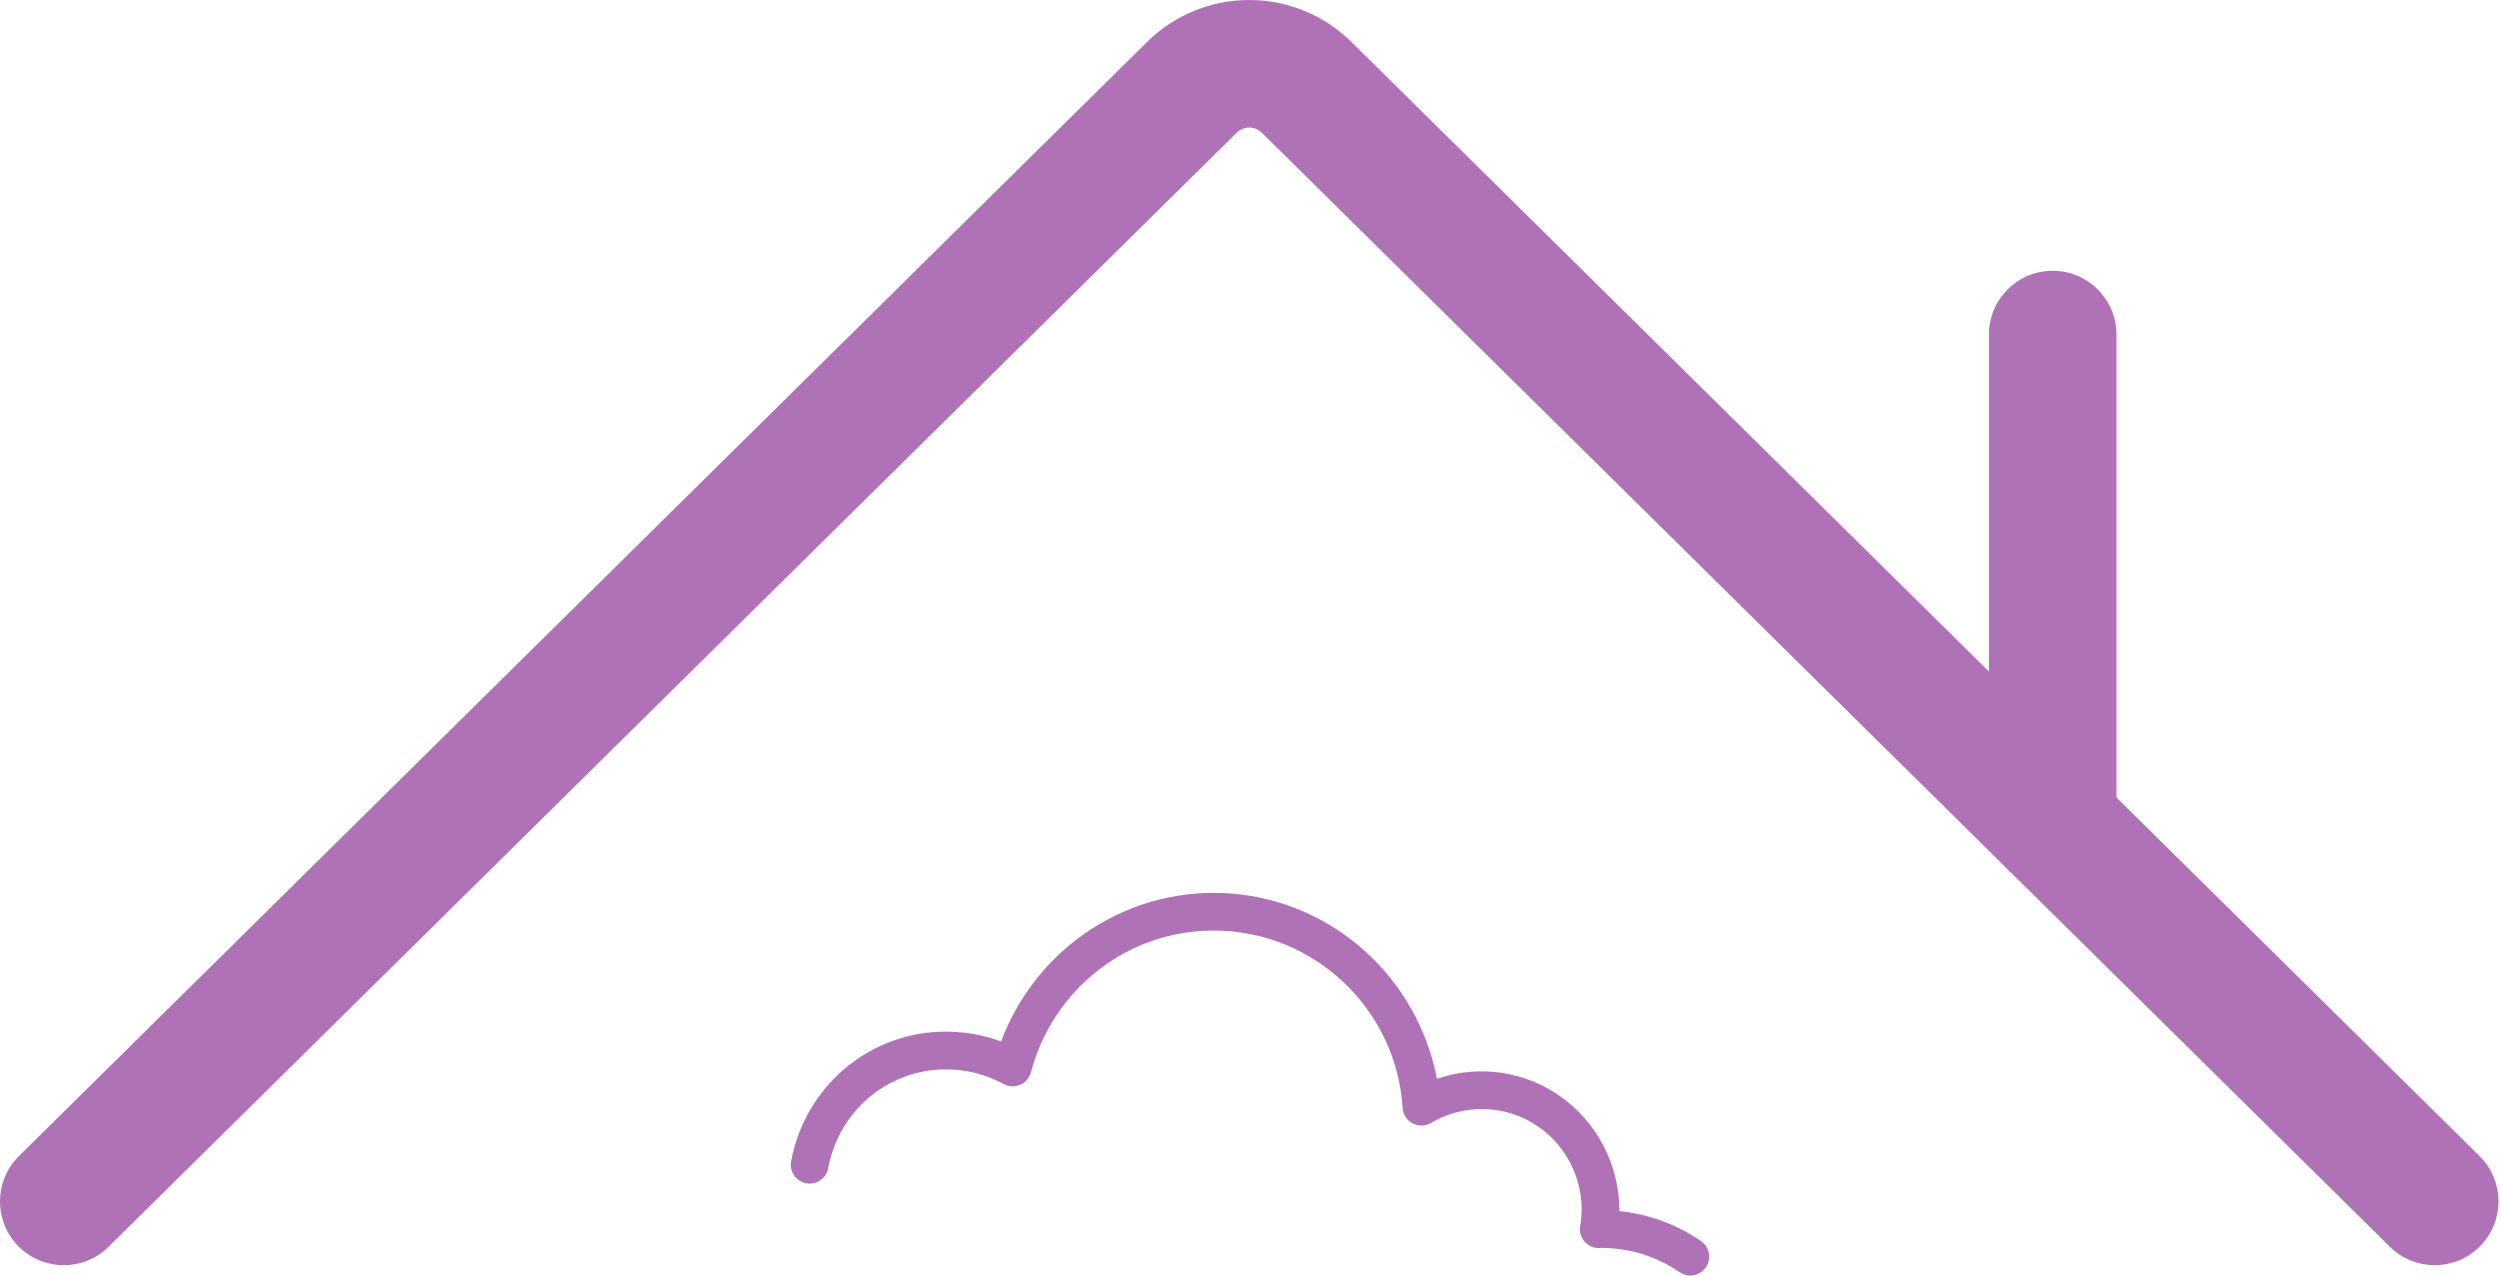<?xml version="1.0" encoding="UTF-8"?> <svg xmlns="http://www.w3.org/2000/svg" width="196" height="100" viewBox="0 0 196 100" fill="none"><path fill-rule="evenodd" clip-rule="evenodd" d="M89.925 3.294C92.059 1.184 94.94 0 97.941 0C100.942 0 103.823 1.184 105.957 3.294L194.395 90.634C196.36 92.574 196.38 95.74 194.44 97.704C192.499 99.669 189.333 99.689 187.369 97.749L98.925 10.405C98.663 10.145 98.31 10 97.941 10C97.572 10 97.219 10.145 96.957 10.405L8.513 97.749C6.549 99.689 3.383 99.669 1.442 97.704C-0.498 95.74 -0.478 92.574 1.487 90.634L89.925 3.294Z" fill="#AF72B6"></path><path fill-rule="evenodd" clip-rule="evenodd" d="M160.931 21.23C163.692 21.23 165.931 23.469 165.931 26.23V64.614C165.931 67.376 163.692 69.614 160.931 69.614C158.169 69.614 155.931 67.376 155.931 64.614V26.23C155.931 23.469 158.169 21.23 160.931 21.23Z" fill="#AF72B6"></path><path d="M123.884 96.118C123.849 96.333 123.861 96.553 123.919 96.763C123.978 96.973 124.081 97.167 124.222 97.332C124.363 97.497 124.538 97.629 124.735 97.717C124.932 97.806 125.145 97.85 125.361 97.845C125.418 97.845 125.475 97.842 125.529 97.837C127.723 97.831 129.869 98.495 131.686 99.74C132.01 99.963 132.407 100.047 132.791 99.975C133.176 99.903 133.517 99.681 133.741 99.357C133.851 99.197 133.928 99.016 133.968 98.826C134.008 98.635 134.01 98.438 133.975 98.247C133.939 98.056 133.866 97.873 133.76 97.711C133.654 97.548 133.517 97.409 133.358 97.3C131.451 95.992 129.252 95.185 126.96 94.951C126.96 94.901 126.96 94.853 126.96 94.803C126.94 93.073 126.515 91.373 125.72 89.842C124.925 88.311 123.783 86.993 122.388 85.996C120.992 84.998 119.383 84.35 117.691 84.104C116 83.858 114.276 84.022 112.659 84.581C111.914 80.73 109.949 77.23 107.063 74.611C104.177 71.991 100.526 70.395 96.663 70.064C92.801 69.733 88.937 70.685 85.657 72.776C82.377 74.867 79.859 77.983 78.484 81.653C77.108 81.144 75.653 80.883 74.188 80.883C71.304 80.866 68.506 81.875 66.283 83.734C64.059 85.592 62.551 88.183 62.022 91.052C61.989 91.244 61.993 91.441 62.035 91.632C62.077 91.822 62.156 92.003 62.267 92.162C62.378 92.322 62.519 92.457 62.682 92.562C62.845 92.666 63.027 92.736 63.217 92.769C63.601 92.84 63.997 92.754 64.319 92.53C64.64 92.306 64.862 91.962 64.934 91.574C65.337 89.391 66.484 87.421 68.175 86.008C69.867 84.594 71.995 83.827 74.188 83.841C75.758 83.84 77.304 84.234 78.687 84.987C78.885 85.095 79.104 85.157 79.328 85.167C79.552 85.177 79.776 85.136 79.983 85.047C80.188 84.958 80.371 84.824 80.517 84.653C80.663 84.482 80.769 84.28 80.826 84.061C81.672 80.868 83.537 78.047 86.132 76.038C88.726 74.029 91.904 72.946 95.17 72.956C102.972 72.956 109.472 79.062 109.964 86.856C109.981 87.11 110.061 87.354 110.199 87.567C110.336 87.779 110.524 87.953 110.746 88.07C110.97 88.188 111.22 88.247 111.472 88.241C111.724 88.235 111.971 88.165 112.189 88.037C113.393 87.327 114.761 86.952 116.155 86.95C118.223 86.94 120.212 87.761 121.684 89.233C123.155 90.705 123.99 92.708 124.004 94.802C124.001 95.244 123.961 95.684 123.884 96.118Z" fill="#AF72B6"></path></svg> 